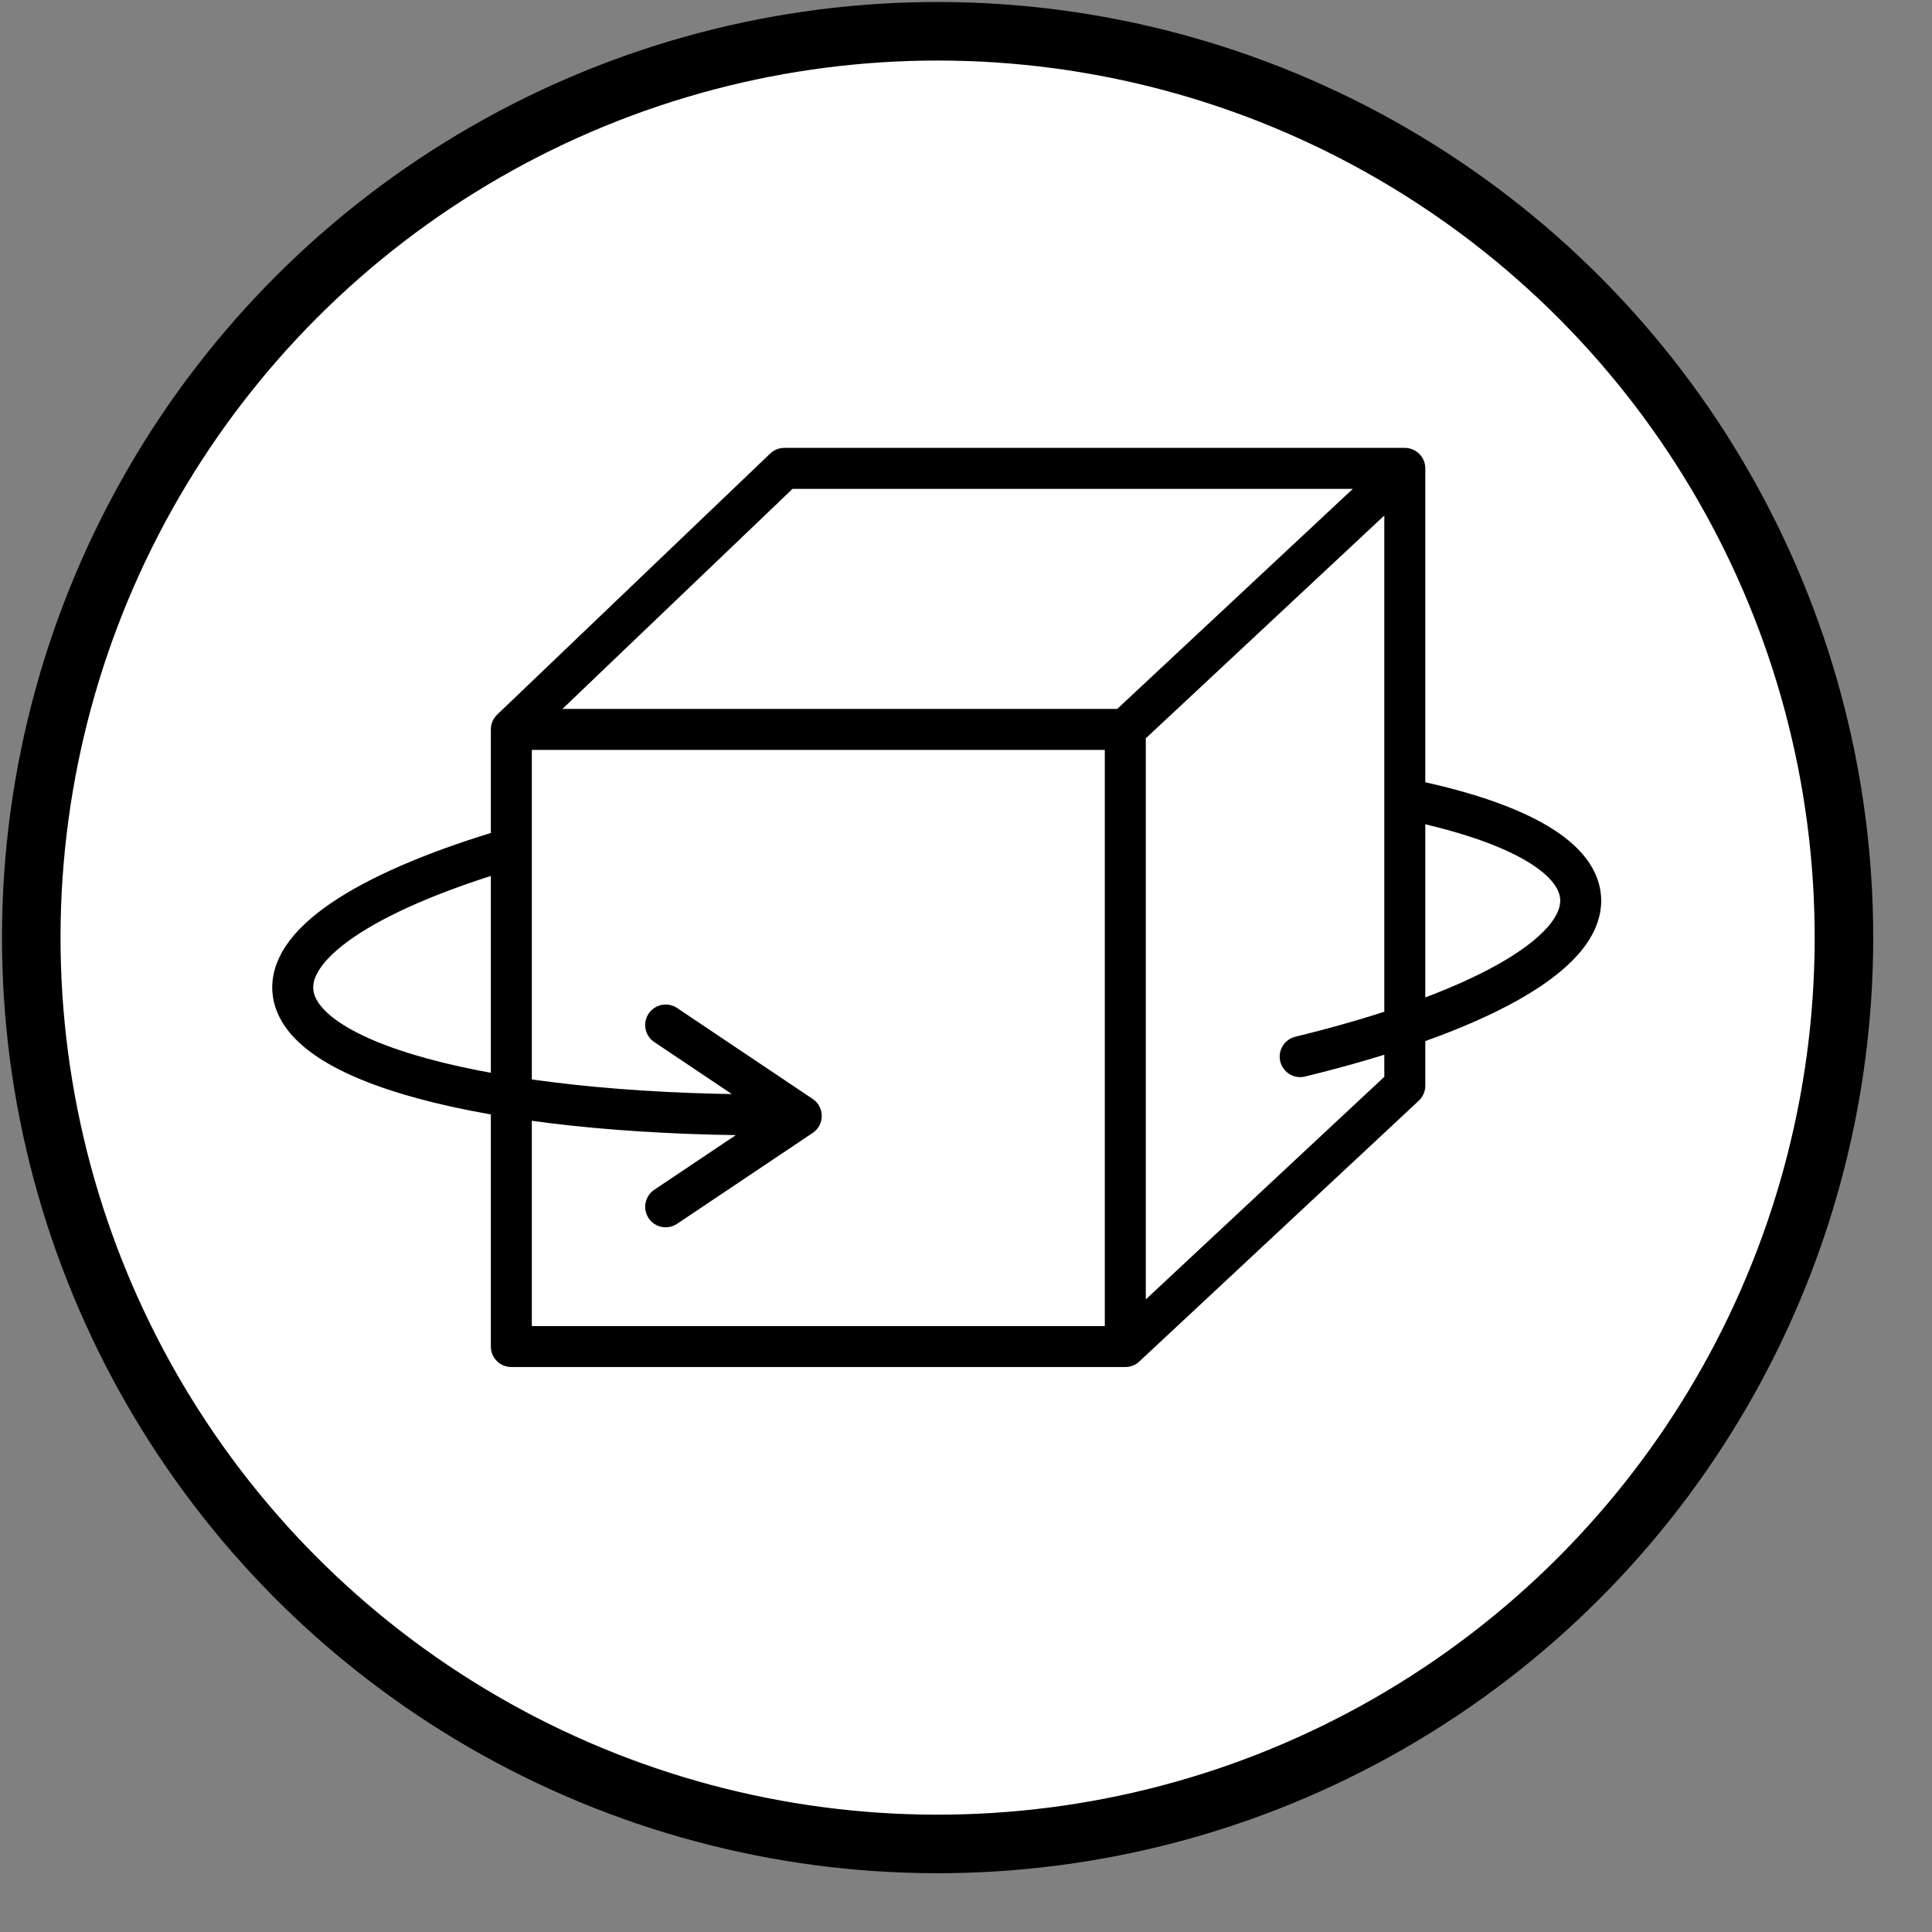 <svg width="33" height="33" viewBox="0 0 33 33" fill="none" xmlns="http://www.w3.org/2000/svg">
<rect x="0" y="0" width="33" height="33" fill="#808080" stroke="none"/>
<circle r="15.481" transform="matrix(-1 -0.002 -0.002 1 16.015 16.015)" fill="white" stroke="black"/>
<path d="M8.734 12.459H19.221M8.734 12.459V23H19.221M8.734 12.459L13.397 8H23.995M19.221 12.459V23M19.221 12.459L23.995 8M19.221 23L23.995 18.545L23.995 8M13.489 19.041C8.711 19.088 5.098 18.238 5.002 16.919C4.94 16.057 6.395 15.176 8.73 14.489M24.026 13.651C25.825 14.019 26.944 14.605 26.998 15.331C27.068 16.317 25.157 17.33 22.208 18.048M11.37 20.613L13.686 19.061L11.37 17.508" stroke="black" stroke-width="0.7" stroke-linecap="round" stroke-linejoin="round"/>
</svg>
